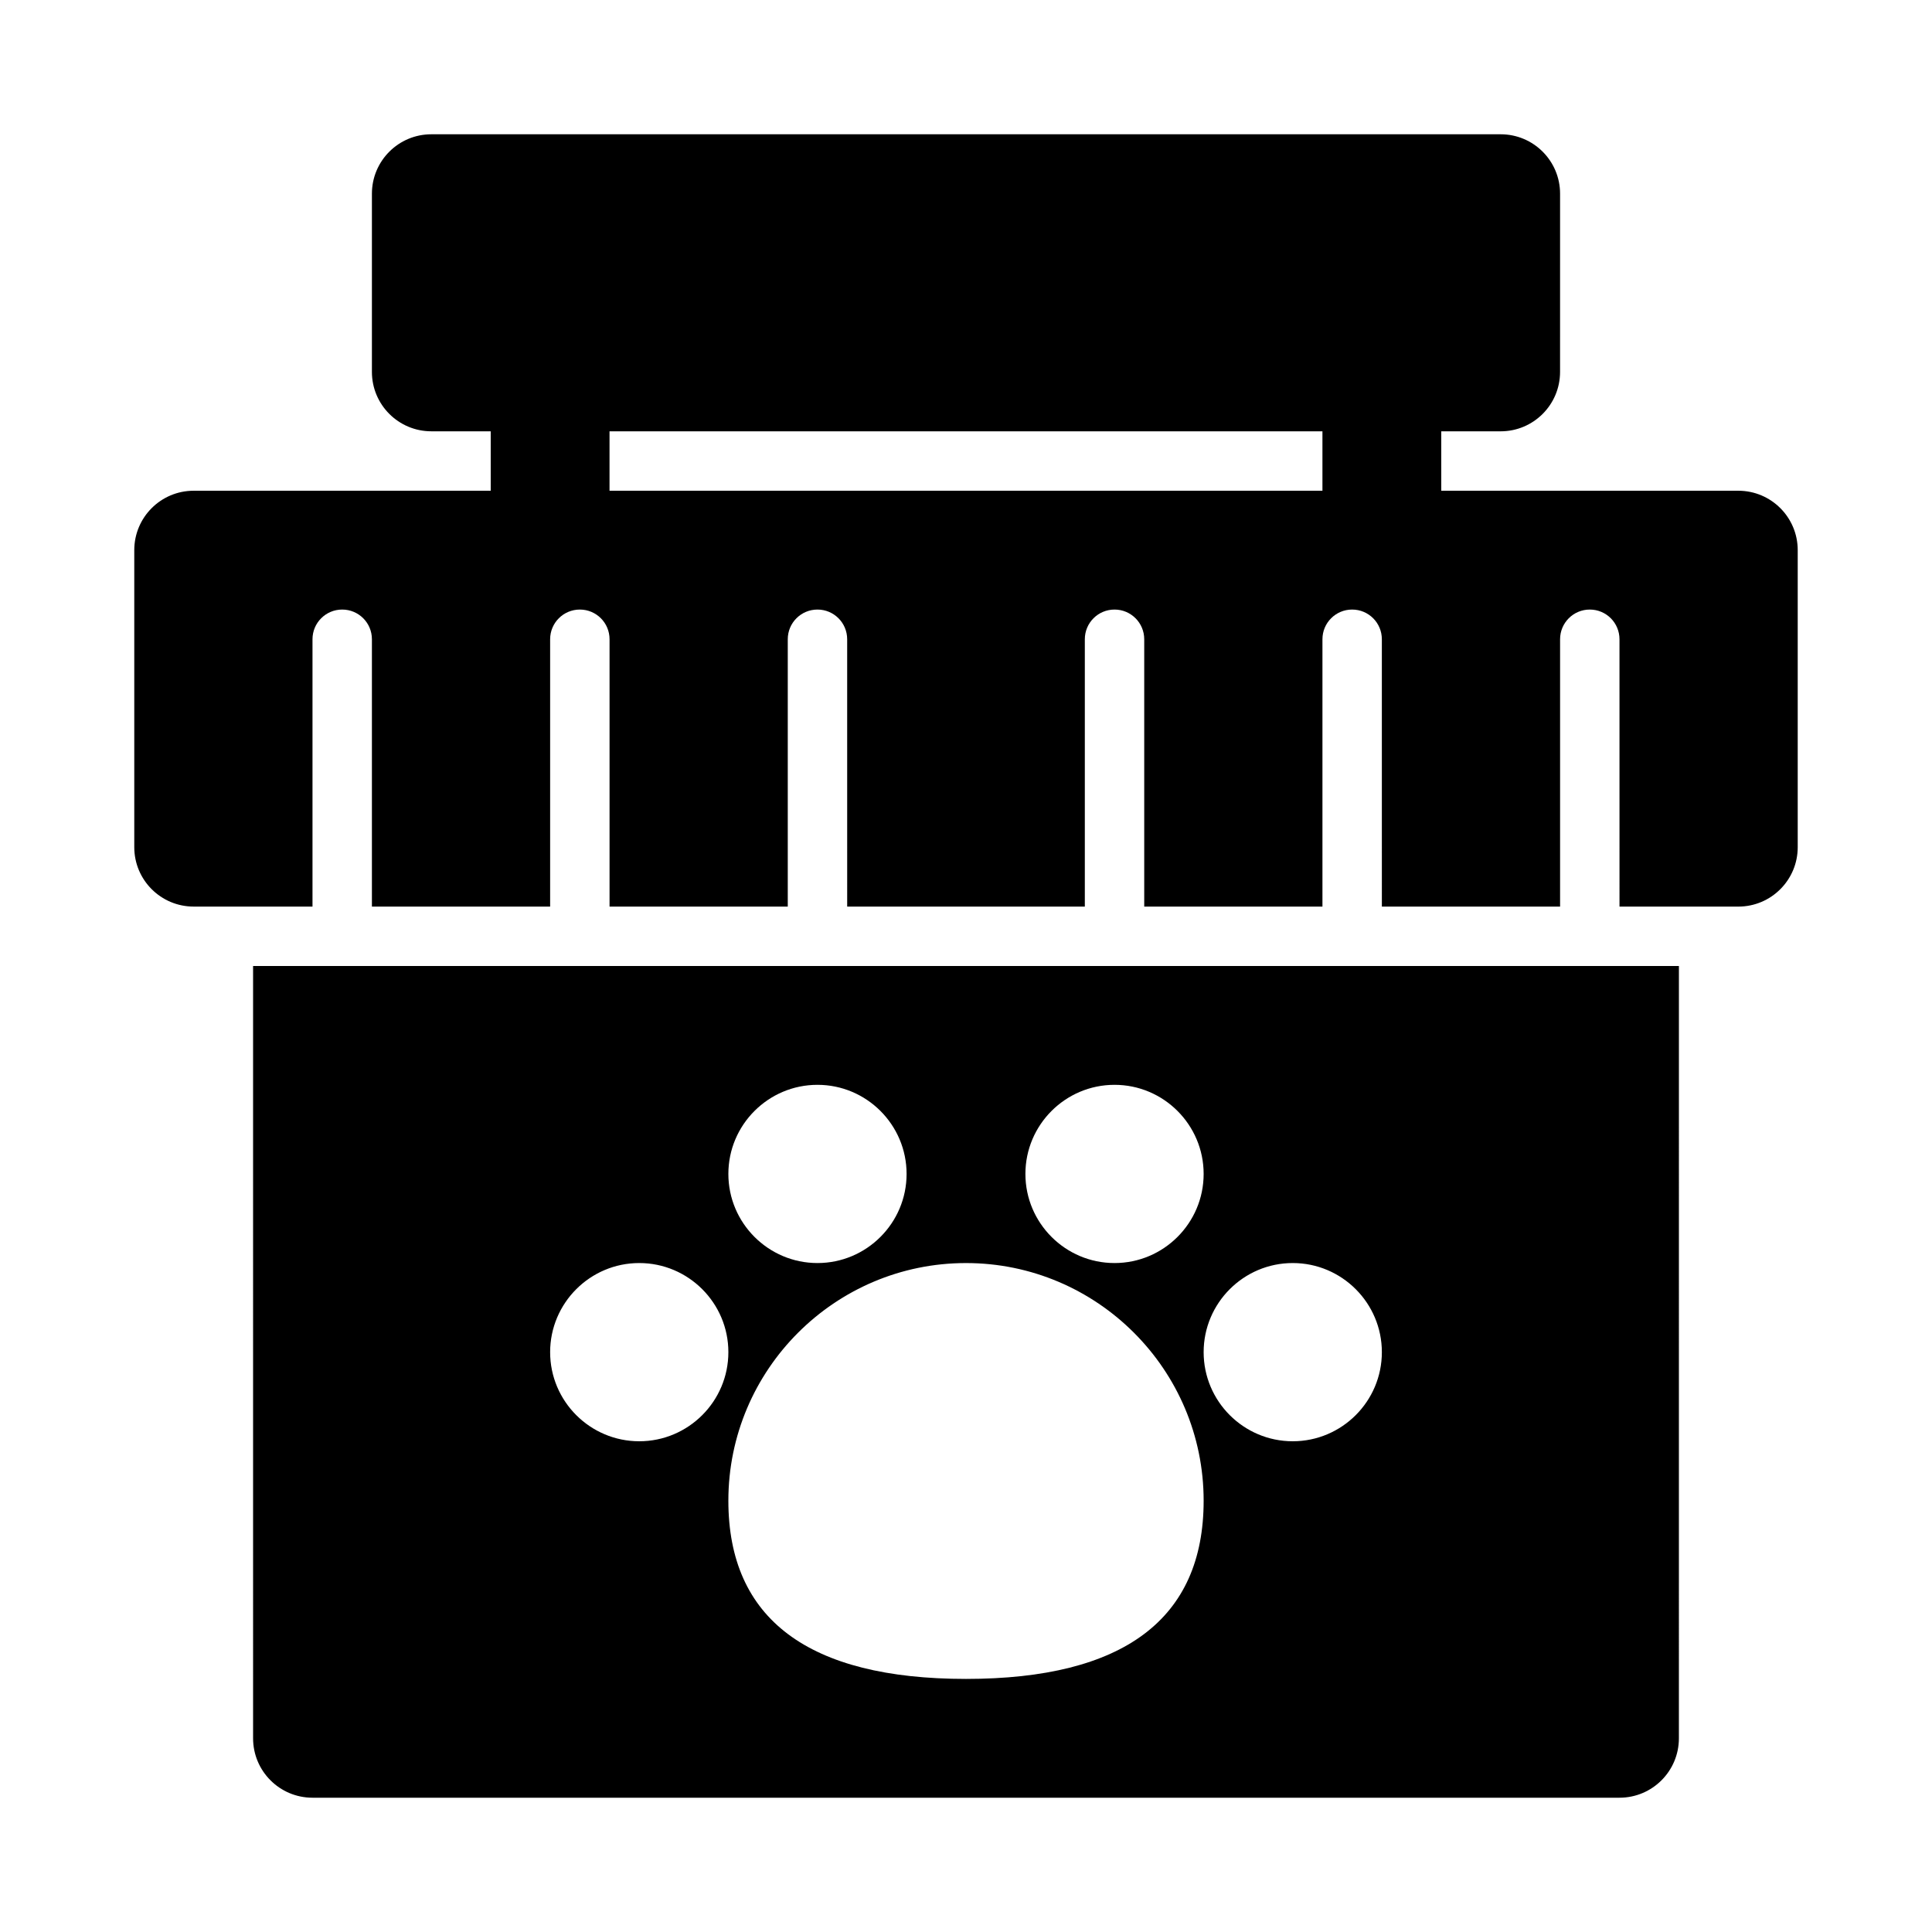 <?xml version="1.0" encoding="UTF-8"?>
<!-- Uploaded to: ICON Repo, www.svgrepo.com, Generator: ICON Repo Mixer Tools -->
<svg fill="#000000" width="800px" height="800px" version="1.1" viewBox="144 144 512 512" xmlns="http://www.w3.org/2000/svg">
 <g>
  <path d="m211.07 604.67c0 8.695 7.051 15.742 15.742 15.742h346.37c8.695 0 15.742-7.051 15.742-15.742l0.004-204.67h-377.86zm275.52-125.95c13.023 0 23.617 10.594 23.617 23.617 0 13.023-10.594 23.613-23.617 23.613-13.023 0-23.613-10.59-23.613-23.613 0-13.023 10.59-23.617 23.613-23.617zm-47.23-47.23c13.023 0 23.617 10.594 23.617 23.617 0 13.02-10.594 23.613-23.617 23.613s-23.617-10.594-23.617-23.617c0-13.023 10.594-23.613 23.617-23.613zm23.617 110.21c0 31.344-21.188 47.23-62.977 47.23s-62.977-15.891-62.977-47.23c0-34.723 28.25-62.977 62.977-62.977 34.73 0 62.977 28.25 62.977 62.977zm-102.34-110.21c13.023 0 23.617 10.594 23.617 23.617 0 13.02-10.594 23.613-23.617 23.613-13.02 0-23.613-10.594-23.613-23.617 0-13.023 10.594-23.613 23.613-23.613zm-47.23 47.23c13.023 0 23.617 10.594 23.617 23.617 0 13.023-10.594 23.613-23.617 23.613s-23.617-10.59-23.617-23.613c0-13.023 10.594-23.617 23.617-23.617z"/>
  <path d="m604.67 274.05h-78.719l-0.004-15.746h15.742c8.695 0 15.742-7.051 15.742-15.742l0.004-47.234c0-8.695-7.051-15.742-15.742-15.742h-283.39c-8.691 0-15.742 7.051-15.742 15.742v47.23c0 8.695 7.051 15.742 15.742 15.742h15.742v15.742l-78.719 0.008c-8.691 0-15.742 7.047-15.742 15.742v78.719c0 8.695 7.051 15.742 15.742 15.742h31.488v-70.848c0-4.348 3.523-7.867 7.875-7.867s7.871 3.519 7.871 7.871v70.848h47.23v-70.848c0-4.352 3.523-7.871 7.875-7.871 4.352 0 7.871 3.519 7.871 7.871v70.848h47.23v-70.848c0-4.352 3.519-7.871 7.871-7.871 4.352 0 7.871 3.519 7.871 7.871l0.004 70.848h62.977v-70.848c0-4.352 3.519-7.871 7.871-7.871s7.871 3.519 7.871 7.871v70.848h47.23v-70.848c0-4.352 3.519-7.871 7.871-7.871 4.352 0 7.871 3.519 7.871 7.871l0.004 70.848h47.23v-70.848c0-4.352 3.519-7.871 7.871-7.871 4.352 0 7.871 3.519 7.871 7.871l0.004 70.848h31.488c8.695 0 15.742-7.051 15.742-15.742v-78.723c0-8.695-7.047-15.742-15.742-15.742zm-299.14 0v-15.746h188.93v15.742z"/>
 </g>
</svg>